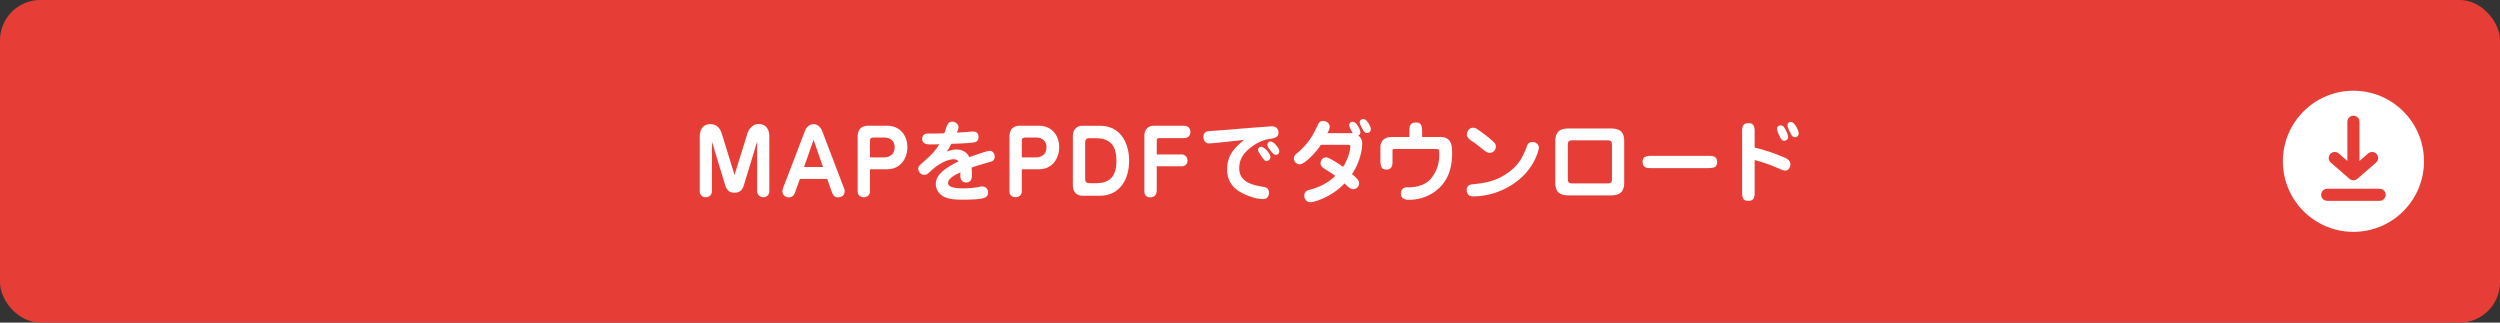 <svg xmlns="http://www.w3.org/2000/svg" id="_レイヤー_2" data-name="レイヤー 2" viewBox="0 0 620 80"><rect x="0" y="0" width="620" height="80" fill="#333333" stroke="none"/><defs><style>.cls-1{fill:#fff}.cls-2{fill:none;stroke:#e63e37;stroke-linecap:round;stroke-linejoin:round;stroke-width:3px}</style></defs><g id="map"><rect width="620" height="80" rx="10" ry="10" style="fill:#e63e37"/><path d="M184.52 45.84c-.37 1.21-1.01 1.96-2.35 1.96s-1.98-.73-2.35-1.96l-3.26-10.72v12.3c0 .86-.66 1.5-1.52 1.5s-1.5-.62-1.5-1.45V33.83c0-1.67.77-3.04 2.62-3.04 1.58 0 2.42.97 2.88 2.46l3.12 10.14 3.15-10.14c.4-1.32 1.36-2.49 2.84-2.49 1.83 0 2.64 1.36 2.64 3.06v13.64c0 .86-.66 1.45-1.5 1.45s-1.52-.64-1.52-1.5v-12.3l-3.26 10.72ZM198.37 44.37l-1.23 3.43c-.24.66-.73 1.14-1.45 1.14-.99 0-1.65-.66-1.65-1.52 0-.22.04-.46.13-.7l5.41-14.13c.35-.97 1.08-1.8 2.18-1.8s1.8.84 2.18 1.8l5.39 14.13c.09.24.15.42.15.66 0 .95-.68 1.56-1.67 1.56-.73 0-1.21-.48-1.45-1.14l-1.21-3.43zm5.74-2.95-2.35-6.75-2.35 6.75h4.71ZM215.76 47.47c0 .86-.73 1.45-1.56 1.45s-1.5-.57-1.5-1.41V33.89c0-1.72.86-2.71 2.62-2.71h4.69c3.1 0 5.02 2.33 5.02 5.32s-1.89 5.48-5.02 5.48h-4.25v5.48Zm3.34-8.43c1.61 0 2.77-.81 2.77-2.51 0-1.56-1.08-2.42-2.6-2.42h-2.46c-.68 0-1.06.09-1.06.86v4.07h3.34ZM234.83 37.61c.75-.33 1.52-.53 2.35-.53 1.45 0 2.55.57 3.21 1.89 1.03-.37 4.49-1.58 5.02-1.58.79 0 1.28.73 1.28 1.45 0 .64-.35 1.08-.88 1.23-.73.22-1.92.55-2.77.81-.7.2-1.41.44-2.09.68.04.59.09 1.19.09 1.78 0 .55-.04 1.12-.42 1.52-.29.29-.64.4-1.03.4-.9 0-1.43-.71-1.43-1.56 0-.31.02-.64.02-.95-1.17.53-3.06 1.45-3.06 2.64 0 1.3 2.62 1.32 3.87 1.32s2.84-.15 4.07-.4c.24-.04.37-.07.57-.07.84 0 1.43.7 1.43 1.52 0 .55-.35 1.08-.86 1.28-1.03.4-3.23.48-5.63.48-1.56 0-3.85-.11-5.1-1.12-.84-.68-1.39-1.63-1.39-2.71 0-1.32.64-2.29 1.61-3.15 1.19-1.03 2.62-1.83 4.03-2.53-.26-.35-.73-.51-1.19-.51-1.94 0-4.38 1.63-5.74 2.95-.57.55-.97.92-1.56.92-.79 0-1.5-.7-1.5-1.5 0-.24.04-.48.2-.68.35-.44 1.63-1.52 2.13-1.98 1.1-.99 2.13-2.11 2.86-3.43-.77.02-1.52.04-2.27.04-.95 0-1.94-.22-1.94-1.36 0-.37.11-.73.35-.97.35-.35.88-.37 1.34-.37h.95c.95 0 1.89-.02 2.84-.07.11-.26.2-.53.29-.81.42-1.41.77-2.07 1.69-2.07.73 0 1.54.59 1.54 1.36 0 .33-.11.68-.42 1.36 1.1-.07 2.22-.11 3.32-.24.22-.02.44-.04.68-.04.86 0 1.39.46 1.39 1.34 0 .66-.31 1.21-.97 1.34-1.01.22-4.51.35-5.79.37-.33.66-.68 1.32-1.1 1.92ZM253.41 47.47c0 .86-.73 1.45-1.56 1.45s-1.5-.57-1.5-1.41V33.89c0-1.72.86-2.71 2.62-2.71h4.69c3.1 0 5.02 2.33 5.02 5.32s-1.89 5.48-5.02 5.48h-4.25v5.48Zm3.35-8.43c1.61 0 2.77-.81 2.77-2.51 0-1.56-1.08-2.42-2.6-2.42h-2.46c-.68 0-1.06.09-1.06.86v4.07h3.34ZM268.38 48.53c-1.52 0-2.31-1.12-2.31-2.55V33.75c0-1.43.79-2.55 2.31-2.55h4.49c4.95 0 7.15 4.22 7.15 8.67s-2.18 8.58-7.15 8.67h-4.49Zm1.91-14.26c-.92 0-1.17.33-1.17 1.21v8.74c0 .88.24 1.21 1.17 1.21h1.54c3.72 0 5.04-2.05 5.04-5.52s-1.23-5.59-5.04-5.63h-1.54ZM286.86 47.27c0 .99-.57 1.67-1.61 1.67s-1.45-.64-1.45-1.58V33.74c0-1.43.79-2.55 2.31-2.55h7.46c.95 0 1.65.53 1.65 1.54 0 .95-.64 1.52-1.56 1.52h-6.31c-.35 0-.48.35-.48.66v3.39h6.16c.86 0 1.47.68 1.47 1.52 0 .79-.53 1.41-1.36 1.41h-6.27v6.05ZM299.88 35.57c-.92 0-1.43-.73-1.43-1.61 0-.79.4-1.39 1.45-1.45 1.41-.09 3.17-.22 4.77-.35 3.37-.29 6.71-.55 10.08-.79.22-.02.46-.04.68-.04.97 0 1.63.55 1.63 1.56 0 1.08-.79 1.37-2.05 1.54-1.67.24-3.23.95-4.58 1.96-1.85 1.39-3.1 2.93-3.1 5.35 0 3.41 3.28 4.18 6.01 4.6.84.13 1.36.55 1.36 1.47s-.51 1.56-1.47 1.56c-1.91 0-4.42-.97-6.03-1.98-1.91-1.21-2.88-3.12-2.88-5.35 0-3.43 1.74-5.37 4.27-7.37-.95.15-7.94.9-8.71.9m12.59 2.64c-.33-.48-.48-.77-.48-1.03 0-.44.37-.77.81-.77.33 0 .99.44 1.45.99.48.57.81 1.17.81 1.56 0 .51-.44.99-.97.99-.37 0-.59-.2-1.63-1.74Zm2.33-1.23c-.33-.46-.48-.81-.48-1.08 0-.48.33-.79.81-.79.79 0 2.13 1.65 2.13 2.4 0 .48-.31.88-.81.88-.57 0-.86-.35-1.65-1.41M334.6 31.06c0-.48.37-.86.86-.86.44 0 .86.4 1.12.77.35.53.79 1.28.79 1.87 0 .35-.22.64-.53.77.68.51.99 1.17.99 2 0 1.47-.44 3.17-.97 4.55-.4 1.06-.92 2.07-1.56 3.01.64.57 1.76 1.39 1.76 2.29 0 .79-.7 1.47-1.5 1.47-.51 0-.99-.31-2.11-1.45a16.8 16.8 0 0 1-5.63 3.85c-.77.33-2.05.81-2.88.81-.88 0-1.47-.73-1.47-1.61 0-1.08.7-1.32 1.58-1.54 2.27-.59 4.42-1.72 6.1-3.37-.81-.62-1.67-1.14-2.55-1.69-.55-.33-1.1-.73-1.1-1.45 0-.77.59-1.45 1.39-1.45.31 0 .86.26 1.5.62 1.03.57 2.22 1.41 2.68 1.74.64-.9 1.14-2.18 1.41-3.01.18-.59.4-1.47.4-2.07 0-.35-.35-.4-.64-.4h-6.67c-.62.97-1.36 1.87-2.16 2.68-.64.66-2.18 2.16-3.1 2.16-.77 0-1.43-.66-1.43-1.45 0-.55.33-.92.75-1.28 2.35-1.94 3.81-3.98 5.04-6.75.29-.64.62-1.28 1.41-1.28.84 0 1.69.57 1.69 1.47 0 .55-.33 1.08-.57 1.56h5.96c.11 0 .22 0 .33.02-.26-.44-.88-1.5-.88-2Zm3.49-1.54c.86 0 1.87 1.74 1.87 2.51 0 .53-.37.95-.95.95s-.88-.53-1.25-1.23c-.22-.42-.55-1.03-.55-1.39 0-.48.37-.84.88-.84M357.03 33.96c2.77 0 3.1 1.72 3.1 4.05 0 3.46-.9 6.65-3.59 8.96-1.96 1.7-4.55 2.58-7.13 2.58-1.08 0-1.98-.31-1.98-1.56 0-.88.55-1.54 1.45-1.54h.44c2.09 0 4.4-.59 5.77-2.42 1.25-1.67 1.85-3.45 1.85-5.76 0-1.21-.02-1.32-.99-1.32H346c-.53 0-.66.07-.66.44v2.9c0 1.21-.57 1.76-1.5 1.76-1.08 0-1.5-.46-1.5-2.35v-3.3c0-.77.37-1.5.99-1.94.55-.4 1.19-.48 1.85-.48h4.36v-1.25c0-1.28 0-2.35 1.63-2.35 1.12 0 1.52.55 1.52 2.35v1.25h4.33ZM380.75 39.35c-1.01 2.2-2.6 4.11-4.53 5.59-3.1 2.4-7 3.76-10.94 3.76-.97 0-1.54-.62-1.54-1.56s.55-1.34 1.41-1.43c3.56-.35 6.14-.88 9.09-3.06 2.42-1.76 3.46-3.76 4.47-6.49.2-.57.64-.95 1.28-.95.81 0 1.65.53 1.65 1.43 0 .51-.55 2-.88 2.71Zm-11.31-1.43c-.59 0-1.39-.62-1.96-1.08-.68-.55-1.36-1.12-2.09-1.61-.77-.51-1.61-1.06-1.61-1.87s.62-1.69 1.52-1.69c.44 0 .79.18 1.14.42 1.43.97 2.9 2.07 4.09 3.23.29.29.44.64.44 1.03 0 .88-.66 1.56-1.54 1.56ZM389.09 48.46c-2.24 0-3.37-.79-3.37-3.15v-10.3c0-2.35 1.12-3.15 3.37-3.15h10.34c2.24 0 3.37.79 3.37 3.15v10.3c0 2.33-1.14 3.15-3.37 3.15zm-.26-4.18c0 .9.18 1.21 1.14 1.21h8.67c.95 0 1.12-.31 1.12-1.21v-8.25c0-.92-.18-1.23-1.12-1.23h-8.67c-.99 0-1.14.33-1.14 1.23zM423.73 38.65c.64 0 1.34.04 1.74.42.29.29.38.7.38 1.1 0 .53-.18 1.06-.66 1.3-.35.18-1.17.22-1.67.22h-14.35c-.51 0-1.03-.04-1.41-.42-.29-.29-.4-.68-.4-1.1 0-.64.22-1.14.75-1.32.44-.15.75-.2 1.58-.2zM442.24 38.93c.84.35 1.78.79 1.78 1.85 0 .7-.48 1.52-1.28 1.52-.31 0-.59-.07-1.28-.37-2.05-.92-4.16-1.67-6.31-2.24v8.29c0 1.41-.59 1.83-1.56 1.83-1.06 0-1.54-.44-1.54-2.02V32.45c0-1.34.44-1.91 1.54-1.91.59 0 1.56.07 1.56 1.91v4.14c2.42.59 4.8 1.36 7.08 2.35Zm-.66-7.83c.64 0 .95.53 1.21 1.03.42.77.66 1.45.66 1.83 0 .55-.42.95-.97.95s-.79-.44-1.01-.88c-.29-.55-.77-1.65-.77-2.07 0-.48.37-.86.88-.86m2.55-.86c.9 0 1.94 2.05 1.94 2.84 0 .51-.37.95-.9.95-.57 0-.81-.42-1.06-.88-.44-.81-.81-1.69-.81-2.07 0-.48.35-.84.84-.84Z" class="cls-1"/><circle cx="583.65" cy="40" r="17.5" class="cls-1"/><path d="M583.65 30.19v12.34M579.02 39.19l4.63 4.02 4.63-4.02M577.15 48.31h13" class="cls-2"/></g></svg>